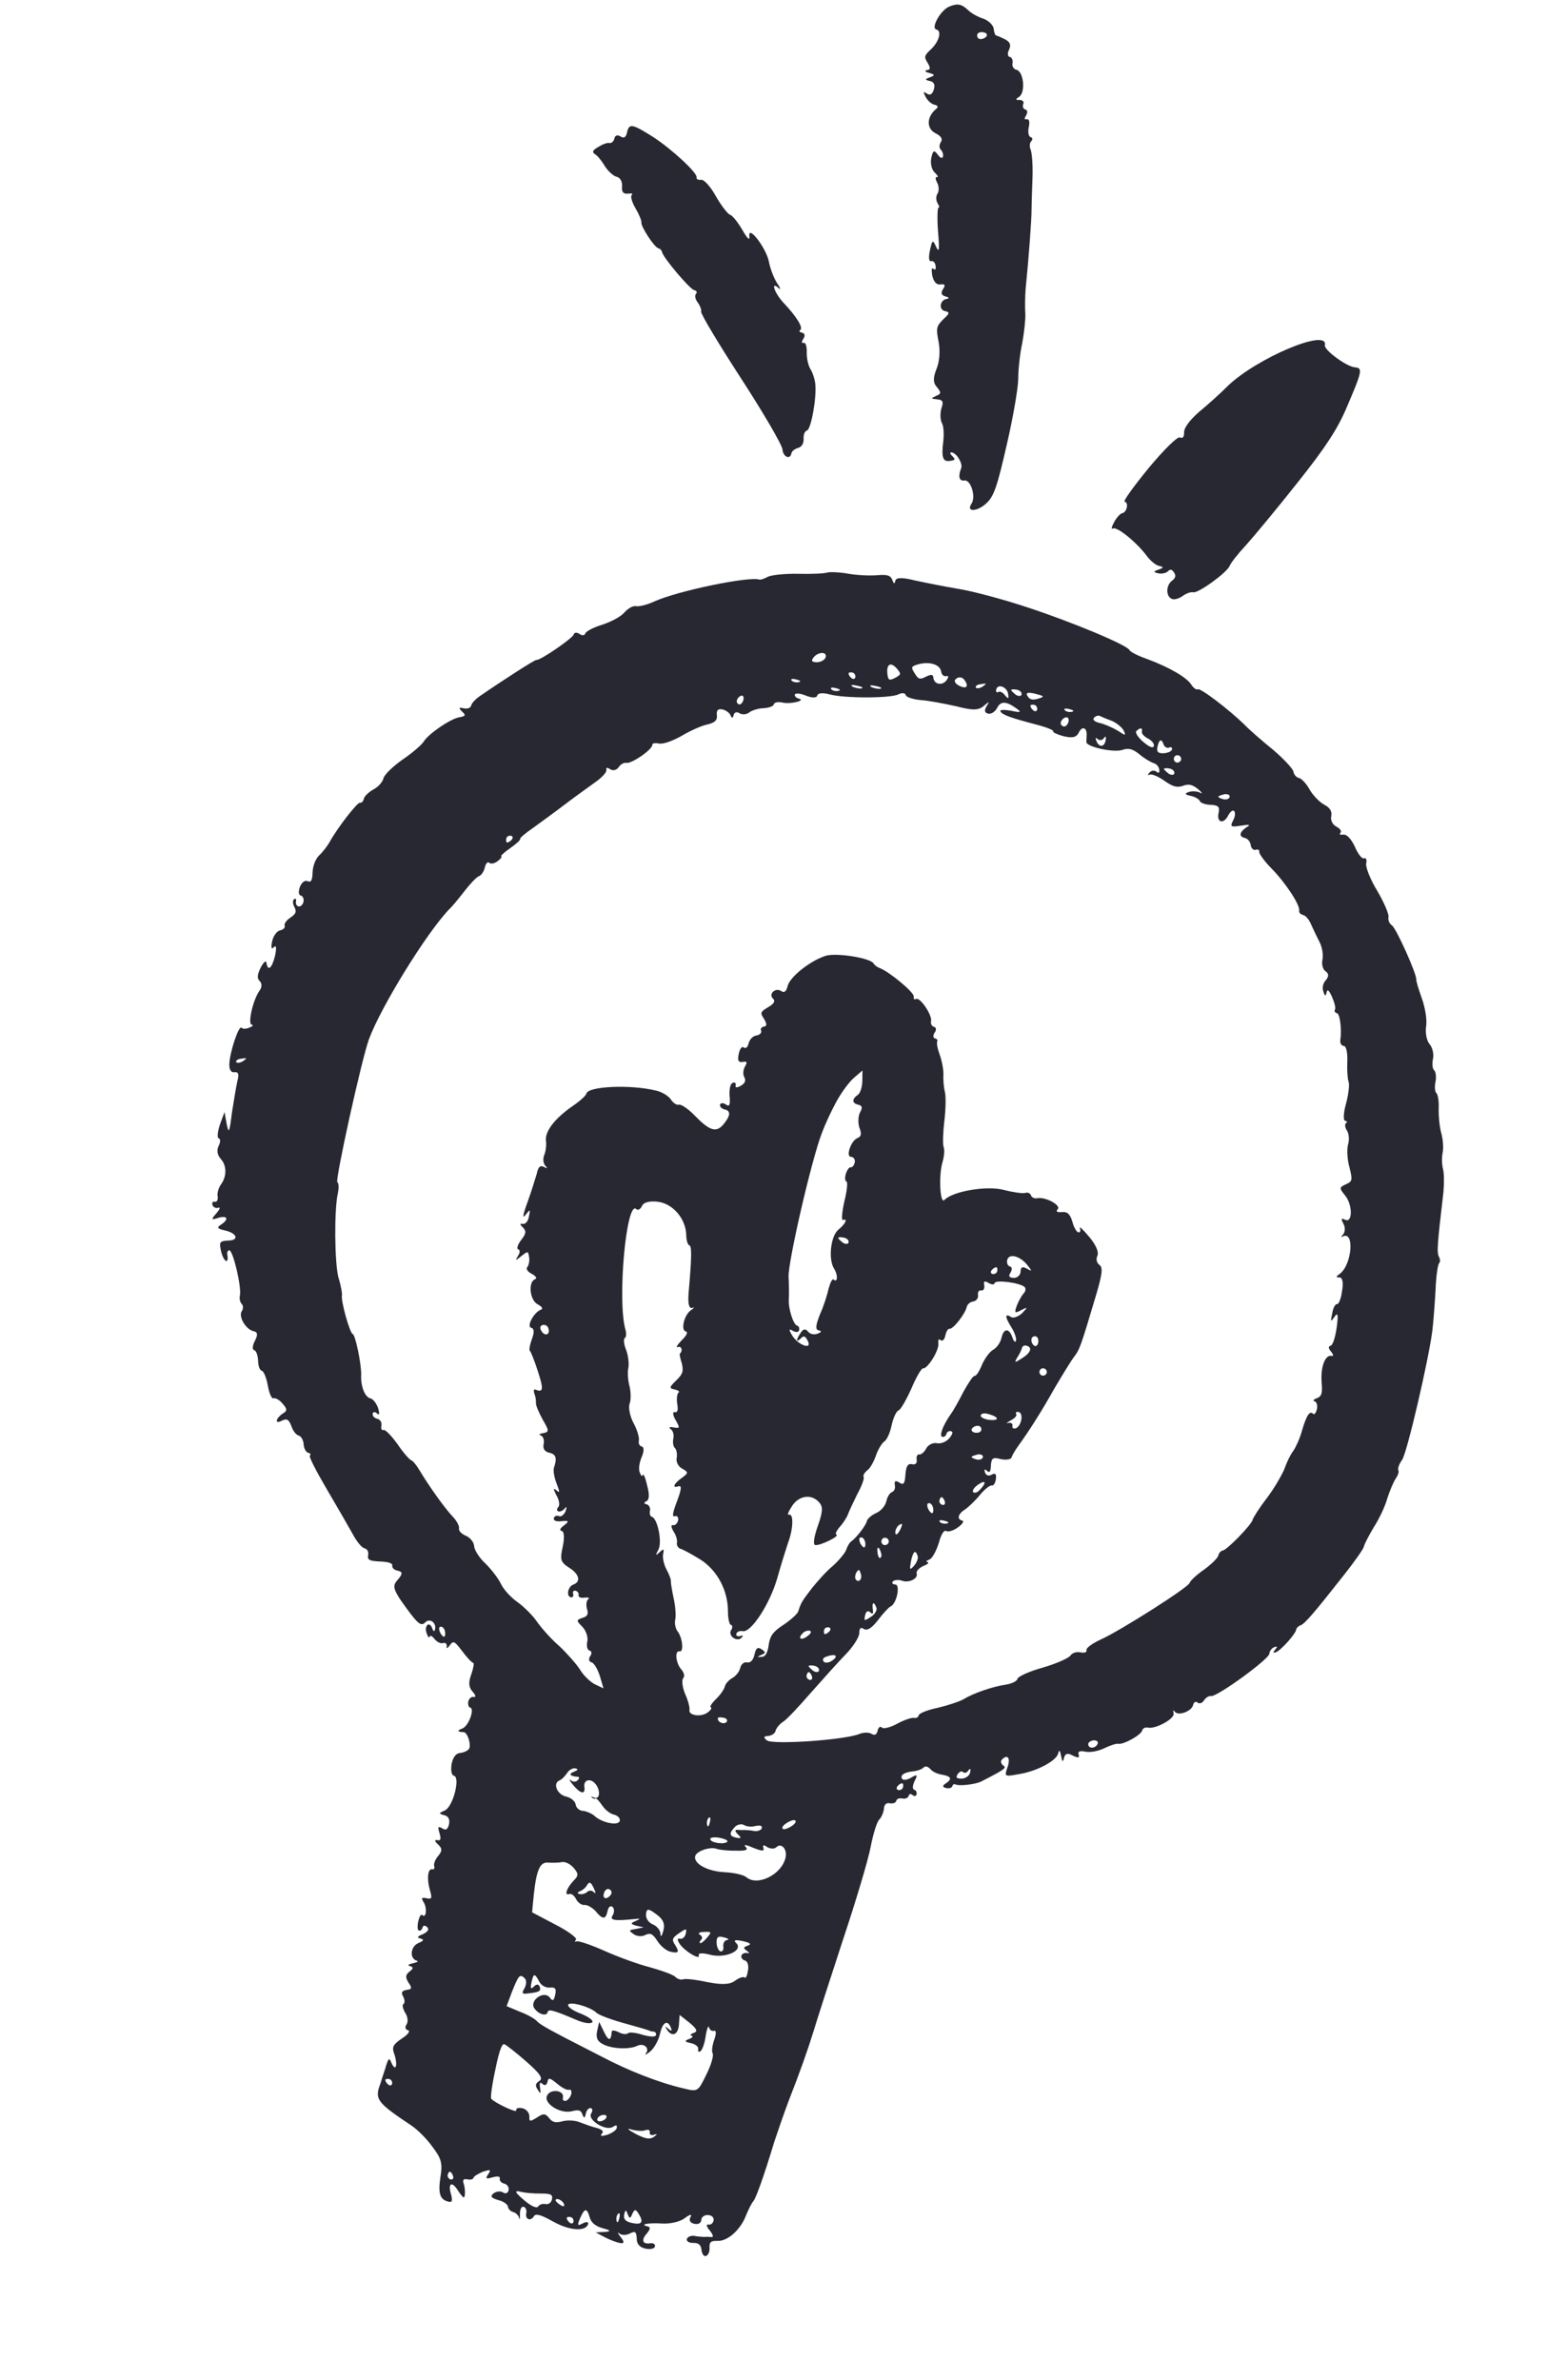 <svg width="85" height="129" viewBox="0 0 85 129" fill="none" xmlns="http://www.w3.org/2000/svg">
<path fill-rule="evenodd" clip-rule="evenodd" d="M52.504 0.57C52.673 0.73 53.038 0.933 53.308 1.012C53.592 1.116 53.828 1.351 53.867 1.544C53.883 1.753 53.951 1.911 53.99 1.92C54.048 1.932 54.274 2.023 54.477 2.129C54.753 2.271 54.82 2.429 54.702 2.69C54.6 2.873 54.62 3.062 54.738 3.087C54.855 3.113 54.923 3.271 54.888 3.428C54.854 3.584 54.941 3.747 55.098 3.781C55.489 3.866 55.609 4.999 55.247 5.248C55.033 5.385 55.044 5.428 55.272 5.417C55.437 5.412 55.532 5.535 55.468 5.644C55.418 5.777 55.471 5.911 55.588 5.937C55.705 5.963 55.714 6.108 55.617 6.271C55.524 6.414 55.527 6.497 55.657 6.464C55.787 6.431 55.831 6.605 55.771 6.878C55.711 7.152 55.757 7.408 55.874 7.434C55.972 7.455 55.99 7.561 55.91 7.646C55.806 7.746 55.802 7.95 55.87 8.109C55.938 8.267 55.996 8.935 55.972 9.606C55.948 10.277 55.922 11.049 55.92 11.336C55.926 11.87 55.765 14.006 55.607 15.569C55.559 16.071 55.563 16.706 55.581 16.997C55.599 17.288 55.523 18.009 55.414 18.599C55.285 19.186 55.195 20.067 55.198 20.519C55.197 20.99 54.928 22.59 54.579 24.091C54.067 26.334 53.884 26.888 53.496 27.254C53.001 27.74 52.337 27.778 52.667 27.298C52.914 26.922 52.629 25.978 52.267 26.042C51.991 26.084 51.929 25.805 52.106 25.372C52.197 25.146 51.889 24.587 51.615 24.527C51.479 24.497 51.481 24.579 51.616 24.712C51.801 24.895 51.792 24.935 51.517 24.977C51.111 25.052 51.022 24.807 51.136 23.91C51.178 23.53 51.156 23.074 51.049 22.907C50.966 22.725 50.96 22.376 51.036 22.126C51.156 21.763 51.114 21.672 50.793 21.643C50.452 21.609 50.457 21.59 50.73 21.465C51.022 21.345 51.035 21.286 50.794 20.987C50.578 20.756 50.575 20.489 50.76 20.017C50.933 19.604 50.975 19.04 50.882 18.528C50.734 17.799 50.76 17.682 51.128 17.312C51.487 16.981 51.5 16.922 51.227 16.862C50.875 16.785 50.947 16.268 51.309 16.204C51.478 16.18 51.452 16.113 51.257 16.07C51.027 15.999 50.989 15.888 51.119 15.671C51.268 15.458 51.222 15.386 50.99 15.417C50.778 15.453 50.627 15.297 50.539 14.95C50.486 14.631 50.501 14.47 50.601 14.574C50.706 14.659 50.742 14.585 50.718 14.415C50.698 14.227 50.578 14.118 50.468 14.156C50.357 14.193 50.33 13.941 50.407 13.589C50.54 12.983 50.564 12.968 50.756 13.4C50.911 13.72 50.935 13.521 50.847 12.518C50.797 11.811 50.82 11.242 50.878 11.255C50.937 11.268 50.919 11.161 50.828 11.018C50.736 10.876 50.729 10.628 50.818 10.504C50.91 10.361 50.907 10.094 50.805 9.907C50.702 9.721 50.693 9.576 50.791 9.597C50.889 9.618 50.832 9.504 50.662 9.343C50.508 9.207 50.424 8.841 50.484 8.567C50.574 8.156 50.626 8.106 50.833 8.377C50.975 8.572 51.088 8.617 51.118 8.48C51.143 8.363 51.095 8.209 50.995 8.105C50.91 8.025 50.91 7.841 51.003 7.697C51.119 7.538 51.013 7.372 50.717 7.225C50.219 6.972 50.23 6.36 50.713 5.934C50.884 5.807 50.862 5.72 50.647 5.673C50.491 5.639 50.286 5.451 50.184 5.264C50.025 4.963 50.048 4.948 50.246 5.073C50.425 5.194 50.548 5.098 50.623 4.849C50.699 4.599 50.631 4.44 50.416 4.393C50.123 4.329 50.131 4.29 50.419 4.189C50.688 4.084 50.697 4.045 50.369 3.953C50.154 3.906 50.108 3.834 50.238 3.801C50.447 3.786 50.448 3.684 50.285 3.402C50.086 3.092 50.103 3.014 50.439 2.698C50.898 2.287 51.074 1.67 50.761 1.601C50.449 1.533 50.96 0.6 51.42 0.373C51.895 0.17 52.114 0.197 52.504 0.57ZM52.974 1.881C52.953 1.979 53.009 2.094 53.107 2.115C53.224 2.141 53.383 2.073 53.463 1.988C53.547 1.884 53.486 1.789 53.33 1.754C53.154 1.716 53 1.764 52.974 1.881Z" fill="#282832"/>
<path fill-rule="evenodd" clip-rule="evenodd" d="M35.376 7.406C36.4 8.061 37.813 9.374 37.761 9.609C37.74 9.706 37.849 9.771 37.998 9.743C38.167 9.718 38.529 10.125 38.821 10.661C39.118 11.176 39.471 11.622 39.588 11.648C39.705 11.674 39.993 12.044 40.233 12.445C40.499 12.913 40.649 13.069 40.622 12.817C40.529 12.121 41.564 13.474 41.688 14.218C41.756 14.561 41.951 15.075 42.119 15.337C42.306 15.603 42.339 15.733 42.219 15.625C41.76 15.197 41.964 15.856 42.46 16.395C43.192 17.17 43.554 17.762 43.383 17.888C43.292 17.929 43.337 18.001 43.474 18.031C43.631 18.065 43.663 18.195 43.542 18.373C43.45 18.517 43.448 18.619 43.558 18.582C43.669 18.545 43.743 18.766 43.733 19.091C43.724 19.417 43.818 19.827 43.94 20.018C44.062 20.208 44.169 20.559 44.196 20.811C44.277 21.566 43.967 23.26 43.746 23.334C43.615 23.367 43.549 23.578 43.565 23.787C43.576 24.014 43.47 24.216 43.273 24.276C43.099 24.32 42.928 24.446 42.903 24.563C42.841 24.939 42.447 24.771 42.416 24.354C42.389 24.102 41.377 22.365 40.167 20.502C38.957 18.639 37.982 17.011 38.008 16.894C38.034 16.777 37.94 16.551 37.813 16.38C37.687 16.209 37.647 16.016 37.727 15.931C37.807 15.846 37.766 15.755 37.629 15.725C37.395 15.674 35.946 13.963 35.889 13.664C35.871 13.558 35.767 13.473 35.689 13.456C35.474 13.409 34.722 12.261 34.769 12.046C34.786 11.968 34.639 11.608 34.445 11.279C34.251 10.949 34.159 10.622 34.254 10.561C34.33 10.495 34.232 10.474 34.044 10.494C33.792 10.521 33.692 10.417 33.721 10.096C33.738 9.833 33.62 9.623 33.425 9.58C33.249 9.541 32.959 9.273 32.791 9.011C32.628 8.729 32.386 8.431 32.258 8.361C32.08 8.24 32.12 8.147 32.426 7.968C32.64 7.831 32.909 7.726 33.026 7.751C33.144 7.777 33.272 7.662 33.306 7.505C33.344 7.329 33.474 7.297 33.638 7.394C33.816 7.515 33.931 7.458 33.995 7.165C34.102 6.676 34.278 6.715 35.376 7.406Z" fill="#282832"/>
<path fill-rule="evenodd" clip-rule="evenodd" d="M71.82 18.713C71.764 18.967 72.999 19.873 73.442 19.909C73.885 19.944 73.851 20.101 73.01 22.067C72.501 23.267 71.855 24.252 70.328 26.171C69.223 27.567 67.971 29.075 67.538 29.554C67.11 30.013 66.712 30.52 66.658 30.672C66.518 31.03 64.959 32.163 64.685 32.103C64.548 32.073 64.303 32.163 64.132 32.289C63.961 32.416 63.716 32.506 63.579 32.476C63.208 32.394 63.18 31.773 63.507 31.497C63.726 31.34 63.756 31.203 63.649 31.036C63.527 30.846 63.425 30.844 63.316 30.963C63.213 31.064 62.976 31.114 62.8 31.076C62.507 31.012 62.516 30.972 62.804 30.872C63.092 30.771 63.101 30.732 62.827 30.672C62.651 30.633 62.338 30.38 62.135 30.09C61.595 29.378 60.536 28.51 60.321 28.648C60.226 28.709 60.26 28.552 60.398 28.296C60.536 28.039 60.748 27.82 60.831 27.817C61.087 27.771 61.203 27.243 60.968 27.192C60.87 27.17 61.458 26.357 62.269 25.367C63.104 24.362 63.836 23.641 63.964 23.71C64.112 23.784 64.196 23.679 64.189 23.432C64.182 23.184 64.5 22.762 65.006 22.32C65.48 21.933 66.171 21.306 66.539 20.936C68.102 19.414 72.029 17.755 71.82 18.713Z" fill="#282832"/>
<path fill-rule="evenodd" clip-rule="evenodd" d="M55.696 32.919C58.143 33.722 61.126 34.97 61.231 35.239C61.273 35.33 61.677 35.541 62.153 35.707C63.385 36.161 64.328 36.716 64.572 37.098C64.695 37.288 64.853 37.405 64.925 37.359C65.068 37.268 66.593 38.442 67.422 39.238C67.688 39.522 68.41 40.151 69.002 40.629C69.589 41.127 70.085 41.666 70.114 41.815C70.138 41.984 70.269 42.136 70.425 42.17C70.562 42.2 70.828 42.484 71.002 42.809C71.181 43.114 71.532 43.478 71.788 43.616C72.084 43.763 72.221 43.977 72.166 44.232C72.118 44.447 72.228 44.696 72.449 44.806C72.652 44.912 72.743 45.055 72.663 45.139C72.583 45.224 72.657 45.261 72.826 45.237C73.015 45.217 73.246 45.472 73.442 45.884C73.604 46.268 73.826 46.562 73.937 46.525C74.052 46.468 74.104 46.603 74.061 46.798C74.018 46.993 74.281 47.666 74.658 48.281C75.031 48.916 75.302 49.549 75.268 49.705C75.234 49.861 75.312 50.063 75.456 50.156C75.688 50.309 76.831 52.854 76.775 53.108C76.767 53.147 76.892 53.605 77.071 54.095C77.25 54.585 77.367 55.266 77.31 55.622C77.252 55.978 77.343 56.408 77.488 56.583C77.654 56.763 77.737 57.13 77.682 57.384C77.626 57.638 77.644 57.928 77.749 58.013C77.834 58.093 77.871 58.388 77.816 58.642C77.76 58.896 77.782 59.167 77.867 59.248C77.952 59.328 78.012 59.709 77.989 60.094C77.982 60.502 78.037 61.087 78.13 61.415C78.222 61.742 78.26 62.222 78.204 62.476C78.149 62.73 78.165 63.123 78.22 63.34C78.29 63.581 78.287 64.154 78.247 64.616C77.917 67.432 77.877 67.894 78.01 68.128C78.082 68.267 78.072 68.408 78.02 68.458C77.948 68.504 77.846 69.158 77.82 69.93C77.774 70.699 77.701 71.687 77.646 72.125C77.445 73.699 76.289 78.69 76.01 79.121C75.837 79.349 75.762 79.599 75.804 79.69C75.849 79.762 75.787 79.953 75.666 80.131C75.545 80.309 75.336 80.796 75.202 81.218C75.089 81.643 74.75 82.348 74.471 82.778C74.212 83.213 73.968 83.672 73.934 83.828C73.904 83.965 73.428 84.639 72.862 85.355C71.214 87.452 70.721 88.02 70.499 88.094C70.389 88.131 70.285 88.231 70.268 88.31C70.26 88.533 69.446 89.441 69.177 89.546C69 89.609 68.989 89.566 69.125 89.411C69.261 89.257 69.25 89.213 69.073 89.277C68.938 89.329 68.821 89.488 68.811 89.629C68.81 89.916 65.957 91.994 65.644 91.926C65.547 91.904 65.36 92.007 65.263 92.17C65.17 92.314 65.016 92.362 64.912 92.277C64.827 92.197 64.712 92.254 64.678 92.41C64.601 92.762 63.846 93.027 63.678 92.765C63.598 92.665 63.589 92.704 63.618 92.854C63.718 93.142 62.648 93.727 62.237 93.637C62.081 93.603 61.942 93.675 61.917 93.792C61.865 94.027 60.929 94.559 60.632 94.514C60.514 94.489 60.183 94.6 59.862 94.755C59.541 94.91 59.092 94.996 58.838 94.941C58.545 94.876 58.41 94.929 58.474 95.107C58.537 95.284 58.435 95.283 58.175 95.164C57.883 94.998 57.753 95.031 57.682 95.261C57.622 95.535 57.587 95.506 57.519 95.164C57.462 94.864 57.412 94.812 57.36 95.047C57.255 95.434 56.256 95.973 55.338 96.14C54.421 96.308 54.44 96.312 54.623 95.758C54.789 95.282 54.613 95.059 54.32 95.364C54.221 95.445 54.269 95.599 54.373 95.683C54.591 95.812 54.491 95.893 53.2 96.552C52.898 96.712 51.994 96.82 51.791 96.715C51.718 96.678 51.646 96.724 51.629 96.802C51.608 96.9 51.453 96.948 51.297 96.914C51.082 96.867 51.08 96.784 51.247 96.677C51.628 96.433 51.58 96.279 51.087 96.192C50.848 96.16 50.548 96.032 50.437 95.885C50.287 95.729 50.15 95.699 50.042 95.819C49.938 95.919 49.654 96 49.383 96.023C49.131 96.05 48.901 96.163 48.88 96.261C48.824 96.515 49.106 96.536 49.464 96.307C49.721 96.159 49.752 96.206 49.577 96.537C49.463 96.778 49.459 96.982 49.557 97.003C49.654 97.025 49.711 97.14 49.685 97.257C49.664 97.355 49.558 97.372 49.473 97.292C49.368 97.208 49.282 97.23 49.26 97.328C49.235 97.445 49.076 97.513 48.92 97.478C48.764 97.444 48.61 97.492 48.584 97.609C48.563 97.707 48.404 97.775 48.228 97.736C48.053 97.698 47.925 97.813 47.921 98.017C47.898 98.217 47.799 98.482 47.667 98.617C47.539 98.733 47.33 99.404 47.196 100.112C47.061 100.82 46.371 103.127 45.661 105.245C44.974 107.348 44.275 109.509 44.116 110.048C43.77 111.16 43.389 112.244 42.738 113.905C42.491 114.567 42.155 115.538 41.972 116.092C41.379 118.052 40.974 119.151 40.837 119.306C40.757 119.391 40.578 119.741 40.447 120.06C40.15 120.855 39.435 121.498 38.871 121.456C38.545 121.446 38.446 121.526 38.464 121.817C38.48 122.026 38.393 122.232 38.283 122.269C38.168 122.326 38.057 122.179 38.026 121.947C38.003 121.675 37.864 121.563 37.597 121.566C37.369 121.577 37.206 121.48 37.232 121.363C37.258 121.246 37.44 121.163 37.62 121.182C37.815 121.224 38.058 121.237 38.18 121.243C38.286 121.225 38.466 121.244 38.588 121.25C38.69 121.252 38.642 121.098 38.481 120.899C38.3 120.696 38.271 120.546 38.389 120.572C38.525 120.602 38.649 120.506 38.683 120.349C38.717 120.193 38.582 120.061 38.378 120.057C38.198 120.038 38.027 120.165 38.017 120.306C38.017 120.49 37.855 120.577 37.64 120.53C37.405 120.479 37.333 120.34 37.434 120.158C37.532 119.995 37.406 120.008 37.111 120.23C36.864 120.422 36.305 120.545 35.882 120.514C35.113 120.468 34.64 120.569 35.109 120.672C35.266 120.707 35.264 120.809 35.067 121.052C34.742 121.411 34.832 121.656 35.257 121.586C35.427 121.561 35.531 121.646 35.505 121.763C35.48 121.88 35.243 121.931 34.989 121.875C34.676 121.806 34.511 121.627 34.517 121.321C34.496 120.947 34.422 120.911 34.145 121.055C33.958 121.157 33.691 121.16 33.572 121.052C33.452 120.944 33.489 121.055 33.65 121.254C33.865 121.519 33.842 121.624 33.582 121.567C33.386 121.524 33.008 121.379 32.752 121.241L32.293 120.997L32.812 120.968C33.131 120.942 33.097 120.88 32.709 120.781C32.283 120.667 32.04 120.471 31.963 120.167C31.812 119.642 31.681 119.675 31.427 120.275C31.291 120.614 31.302 120.657 31.58 120.513C31.766 120.411 31.907 120.421 31.886 120.519C31.787 120.968 30.897 120.917 29.984 120.409C29.328 120.04 29.039 119.956 28.942 120.119C28.775 120.411 28.451 120.299 28.529 119.947C28.563 119.79 28.495 119.632 28.378 119.606C28.261 119.581 28.179 119.768 28.186 120.015C28.189 120.282 28.172 120.36 28.143 120.211C28.11 120.08 27.96 119.925 27.823 119.895C27.686 119.865 27.551 119.733 27.538 119.607C27.525 119.481 27.296 119.308 27.003 119.244C26.621 119.119 26.555 119.043 26.755 118.882C26.902 118.771 27.134 118.74 27.277 118.833C27.401 118.921 27.536 118.869 27.57 118.712C27.604 118.556 27.498 118.389 27.341 118.355C27.185 118.321 27.069 118.193 27.091 118.095C27.121 117.958 27.004 117.933 26.7 118.01C26.349 118.117 26.294 118.084 26.471 117.837C26.629 117.584 26.59 117.576 26.172 117.709C25.922 117.819 25.688 117.952 25.671 118.03C25.65 118.128 25.5 118.156 25.324 118.118C25.129 118.075 25.068 118.164 25.132 118.342C25.232 118.63 25.227 119.121 25.13 119.099C25.09 119.091 24.945 118.915 24.807 118.701C24.487 118.2 24.272 118.338 24.45 118.93C24.538 119.277 24.516 119.375 24.321 119.332C23.852 119.229 23.74 118.897 23.874 118.005C23.998 117.253 23.932 116.993 23.422 116.328C23.108 115.891 22.584 115.387 22.297 115.201C20.42 113.949 20.294 113.778 20.623 112.929C20.64 112.851 20.761 112.488 20.881 112.125C21.053 111.528 21.101 111.497 21.232 111.833C21.47 112.336 21.569 111.886 21.367 111.31C21.241 110.954 21.29 110.822 21.795 110.481C22.128 110.268 22.254 110.07 22.117 110.04C21.98 110.01 21.928 109.876 22.044 109.717C22.137 109.573 22.099 109.278 21.958 109.083C21.84 108.873 21.785 108.656 21.876 108.615C21.948 108.569 21.947 108.384 21.86 108.222C21.727 107.988 21.787 107.899 22.043 107.852C22.338 107.815 22.351 107.756 22.133 107.442C21.97 107.16 21.976 107.039 22.199 106.862C22.422 106.686 22.415 106.623 22.224 106.56C22.068 106.526 22.143 106.461 22.38 106.41C22.616 106.36 22.712 106.299 22.594 106.273C22.192 106.144 22.247 105.521 22.659 105.324C22.975 105.189 23.008 105.134 22.797 105.068C22.582 105.021 22.619 104.947 22.931 104.831C23.208 104.687 23.273 104.578 23.158 104.45C23.038 104.342 22.932 104.36 22.91 104.458C22.885 104.575 22.805 104.66 22.707 104.638C22.629 104.621 22.617 104.393 22.673 104.139C22.729 103.885 22.826 103.722 22.891 103.798C23.115 103.99 23.161 103.406 22.963 103.097C22.826 102.882 22.858 102.828 23.112 102.883C23.405 102.948 23.438 102.893 23.308 102.455C23.131 101.863 23.181 101.26 23.435 101.315C23.533 101.337 23.57 101.263 23.537 101.133C23.499 101.022 23.594 100.777 23.759 100.587C23.983 100.309 23.97 100.183 23.75 99.971C23.561 99.807 23.543 99.7 23.7 99.735C23.895 99.777 23.917 99.68 23.825 99.352C23.717 99.001 23.745 98.966 23.982 99.1C24.161 99.221 24.275 99.164 24.34 98.871C24.395 98.617 24.312 98.435 24.078 98.383C23.769 98.295 23.774 98.276 24.114 98.125C24.569 97.918 24.96 96.323 24.608 96.246C24.471 96.216 24.429 95.941 24.482 95.604C24.568 95.213 24.713 95.02 25.003 95.001C25.216 94.966 25.426 94.848 25.452 94.731C25.516 94.438 25.326 93.904 25.146 93.885C24.781 93.867 24.755 93.8 25.067 93.684C25.403 93.553 25.754 92.605 25.48 92.545C25.402 92.528 25.354 92.374 25.388 92.218C25.423 92.061 25.55 91.946 25.687 91.976C25.804 92.002 25.791 91.876 25.626 91.696C25.395 91.441 25.392 91.174 25.545 90.757C25.661 90.413 25.721 90.14 25.643 90.123C25.564 90.106 25.299 89.822 25.046 89.48C24.632 88.938 24.578 88.906 24.372 89.189C24.256 89.347 24.189 89.374 24.219 89.237C24.229 89.096 24.144 89.016 24.034 89.053C23.899 89.105 23.697 89 23.566 88.848C23.44 88.677 23.312 88.608 23.29 88.706C23.269 88.803 23.203 88.728 23.14 88.55C23.057 88.368 23.08 88.168 23.16 88.083C23.241 87.998 23.349 88.063 23.417 88.221C23.491 88.442 23.55 88.455 23.584 88.299C23.661 87.947 23.29 87.681 23.049 87.936C22.813 88.171 22.639 88.03 21.733 86.746C21.347 86.17 21.292 85.953 21.489 85.709C21.846 85.296 21.867 85.198 21.515 85.121C21.359 85.087 21.244 84.959 21.265 84.861C21.295 84.724 21.045 84.649 20.598 84.633C20.029 84.611 19.901 84.542 19.957 84.288C19.995 84.112 19.908 83.949 19.752 83.915C19.595 83.881 19.308 83.51 19.092 83.094C18.871 82.698 18.232 81.595 17.68 80.654C17.128 79.714 16.727 78.93 16.798 78.884C16.87 78.838 16.824 78.766 16.707 78.741C16.59 78.715 16.472 78.505 16.46 78.277C16.449 78.049 16.311 77.835 16.194 77.809C16.057 77.779 15.881 77.556 15.795 77.291C15.649 76.931 15.56 76.871 15.287 76.996C14.89 77.216 14.92 76.894 15.329 76.615C15.587 76.467 15.569 76.361 15.323 76.082C15.162 75.882 14.925 75.749 14.834 75.79C14.723 75.827 14.588 75.511 14.517 75.086C14.442 74.68 14.296 74.32 14.198 74.299C14.081 74.273 13.991 74.028 13.992 73.741C13.974 73.451 13.884 73.206 13.787 73.184C13.669 73.159 13.678 72.935 13.816 72.678C13.995 72.329 13.962 72.198 13.747 72.151C13.317 72.057 12.918 71.355 13.104 71.068C13.192 70.944 13.192 70.759 13.107 70.679C13.007 70.576 12.967 70.382 13.005 70.207C13.1 69.776 12.649 67.814 12.434 67.766C12.356 67.749 12.287 67.877 12.331 68.051C12.4 68.578 12.102 68.349 11.978 67.789C11.877 67.317 11.91 67.262 12.365 67.239C12.982 67.231 12.863 66.836 12.179 66.686C11.788 66.601 11.742 66.529 11.957 66.392C12.41 66.102 12.359 65.865 11.858 66.001C11.44 66.135 11.425 66.111 11.725 65.767C11.918 65.543 11.967 65.411 11.833 65.463C11.703 65.496 11.57 65.447 11.518 65.312C11.48 65.202 11.521 65.108 11.639 65.134C11.756 65.159 11.825 65.031 11.801 64.862C11.757 64.689 11.841 64.4 11.962 64.221C12.307 63.764 12.295 63.168 11.964 62.808C11.783 62.605 11.737 62.349 11.851 62.108C11.957 61.906 11.957 61.721 11.859 61.7C11.761 61.678 11.795 61.337 11.92 60.955L12.172 60.273L12.282 60.891C12.401 61.47 12.433 61.416 12.571 60.319C12.673 59.666 12.801 58.895 12.866 58.602C12.971 58.215 12.918 58.081 12.706 58.116C12.537 58.14 12.425 57.993 12.431 57.687C12.447 57.055 12.937 55.565 13.092 55.701C13.157 55.777 13.341 55.777 13.524 55.694C13.701 55.63 13.758 55.56 13.64 55.535C13.425 55.488 13.704 54.217 14.063 53.702C14.207 53.508 14.211 53.304 14.076 53.172C13.922 53.036 13.954 52.797 14.133 52.447C14.28 52.151 14.427 52.04 14.44 52.166C14.513 52.674 14.736 52.497 14.906 51.818C15 51.388 14.98 51.199 14.848 51.334C14.712 51.488 14.679 51.358 14.756 51.006C14.82 50.713 15.021 50.45 15.19 50.425C15.364 50.382 15.468 50.281 15.431 50.171C15.393 50.06 15.538 49.867 15.753 49.729C16.043 49.527 16.088 49.414 15.959 49.16C15.857 48.974 15.856 48.789 15.952 48.728C16.023 48.682 16.073 48.734 16.047 48.852C16.017 48.988 16.074 49.103 16.192 49.129C16.289 49.15 16.417 49.035 16.451 48.879C16.486 48.722 16.418 48.564 16.301 48.538C16.183 48.513 16.168 48.304 16.262 48.059C16.353 47.833 16.528 47.687 16.676 47.76C16.863 47.842 16.932 47.714 16.944 47.286C16.958 46.941 17.102 46.563 17.286 46.378C17.466 46.213 17.747 45.865 17.885 45.608C18.323 44.823 19.377 43.477 19.514 43.507C19.611 43.528 19.695 43.424 19.726 43.287C19.756 43.15 19.987 42.934 20.245 42.786C20.499 42.657 20.743 42.383 20.786 42.188C20.829 41.992 21.296 41.542 21.805 41.182C22.334 40.827 22.84 40.385 22.961 40.206C23.221 39.772 24.425 38.95 24.913 38.873C25.232 38.819 25.264 38.765 25.06 38.577C24.84 38.365 24.868 38.33 25.142 38.39C25.337 38.433 25.515 38.369 25.545 38.233C25.571 38.115 25.759 37.911 25.954 37.769C27.353 36.806 28.997 35.753 29.076 35.77C29.271 35.813 31.056 34.586 31.099 34.39C31.125 34.273 31.27 34.264 31.413 34.357C31.553 34.469 31.702 34.44 31.724 34.343C31.75 34.225 32.166 34.009 32.627 33.865C33.089 33.72 33.644 33.432 33.837 33.208C34.029 32.984 34.311 32.82 34.467 32.855C34.624 32.889 35.077 32.783 35.465 32.602C36.739 32.021 40.644 31.218 41.174 31.416C41.233 31.429 41.43 31.369 41.616 31.267C41.803 31.164 42.558 31.084 43.291 31.101C44.025 31.119 44.709 31.084 44.843 31.032C44.954 30.995 45.464 31.004 45.957 31.091C46.45 31.179 47.16 31.212 47.557 31.176C48.099 31.131 48.271 31.189 48.365 31.415C48.454 31.66 48.493 31.668 48.536 31.473C48.575 31.297 48.905 31.287 49.604 31.461C50.171 31.585 51.25 31.801 52.021 31.929C52.773 32.053 54.436 32.499 55.696 32.919ZM49.776 36.005C49.381 36.123 49.372 36.163 49.586 36.496C49.78 36.826 49.878 36.847 50.203 36.672C50.5 36.533 50.578 36.55 50.598 36.739C50.638 37.116 51.116 37.18 51.334 36.839C51.427 36.695 51.425 36.612 51.295 36.645C51.164 36.678 51.045 36.57 51.02 36.401C50.961 36.019 50.407 35.836 49.776 36.005ZM55.706 37.735C55.828 37.926 55.984 37.96 56.292 37.864C56.644 37.756 56.609 37.728 56.105 37.597C55.694 37.507 55.584 37.545 55.706 37.735ZM54.817 37.397C54.809 37.436 54.928 37.544 55.068 37.657C55.211 37.75 55.356 37.741 55.378 37.643C55.404 37.526 55.284 37.417 55.128 37.383C54.971 37.349 54.826 37.358 54.817 37.397ZM54.001 37.382C53.975 37.499 54.026 37.551 54.117 37.51C54.192 37.444 54.36 37.522 54.486 37.693C54.667 37.897 54.691 37.882 54.649 37.606C54.589 37.224 54.078 37.03 54.001 37.382ZM52.9 37.264C52.946 37.335 53.115 37.311 53.282 37.204C53.501 37.047 53.486 37.023 53.186 37.081C52.978 37.096 52.855 37.192 52.9 37.264ZM51.786 36.835C51.706 36.92 51.797 37.063 51.999 37.169C52.369 37.352 52.52 37.221 52.322 36.912C52.189 36.678 51.95 36.646 51.786 36.835ZM48.113 36.583C48.15 36.878 48.229 36.895 48.53 36.736C48.855 36.561 48.863 36.522 48.602 36.219C48.256 35.836 48.029 36.032 48.113 36.583ZM44.071 35.677C43.954 35.835 44.043 35.896 44.31 35.893C44.519 35.877 44.729 35.759 44.763 35.603C44.832 35.29 44.289 35.335 44.071 35.677ZM59.299 38.912C59.215 39.017 59.354 39.129 59.628 39.189C59.882 39.245 60.33 39.445 60.601 39.607C61.012 39.882 61.051 39.89 60.912 39.593C60.809 39.407 60.496 39.154 60.231 39.055C59.946 38.952 59.666 38.829 59.592 38.792C59.514 38.775 59.383 38.808 59.299 38.912ZM57.714 38.483C57.759 38.554 57.931 38.612 58.081 38.584C58.25 38.559 58.204 38.488 57.989 38.441C57.778 38.374 57.648 38.407 57.714 38.483ZM61.602 39.622C61.522 39.707 61.69 39.969 61.983 40.218C62.312 40.494 62.518 40.581 62.553 40.424C62.578 40.307 62.432 40.132 62.23 40.026C62.028 39.92 61.878 39.764 61.899 39.666C61.951 39.432 61.81 39.421 61.602 39.622ZM55.861 38.24C55.849 38.299 55.905 38.414 56.01 38.498C56.095 38.578 56.201 38.561 56.222 38.463C56.248 38.346 56.172 38.227 56.074 38.205C55.957 38.179 55.87 38.201 55.861 38.24ZM57.505 39.154C57.483 39.252 57.545 39.347 57.662 39.373C57.76 39.394 57.887 39.279 57.926 39.103C57.96 38.946 57.88 38.847 57.769 38.884C57.639 38.917 57.531 39.037 57.505 39.154ZM54.05 38.376C53.944 38.578 53.729 38.715 53.573 38.681C53.377 38.638 53.345 38.508 53.474 38.291C53.66 38.004 53.641 37.999 53.313 38.276C53.038 38.503 52.709 38.512 51.838 38.28C51.193 38.139 50.348 37.974 49.944 37.947C49.521 37.916 49.138 37.791 49.101 37.681C49.068 37.55 48.908 37.536 48.702 37.634C48.286 37.85 45.785 37.855 44.973 37.636C44.625 37.539 44.335 37.558 44.305 37.694C44.275 37.831 44.027 37.839 43.688 37.703C43.369 37.571 43.106 37.555 43.085 37.652C43.068 37.73 43.168 37.834 43.285 37.86C43.735 37.959 42.887 38.182 42.417 38.08C42.183 38.028 41.97 38.064 41.945 38.181C41.923 38.279 41.678 38.368 41.387 38.386C41.12 38.389 40.769 38.497 40.622 38.608C40.47 38.739 40.223 38.746 40.079 38.653C39.936 38.56 39.801 38.612 39.772 38.749C39.729 38.945 39.67 38.932 39.602 38.774C39.55 38.639 39.356 38.494 39.161 38.452C38.926 38.4 38.822 38.5 38.864 38.776C38.887 39.047 38.735 39.178 38.325 39.272C38.026 39.33 37.389 39.62 36.94 39.89C36.472 40.157 35.939 40.347 35.724 40.3C35.528 40.257 35.359 40.281 35.361 40.364C35.388 40.615 34.231 41.407 33.958 41.347C33.841 41.321 33.635 41.419 33.538 41.582C33.421 41.741 33.223 41.8 33.065 41.684C32.921 41.591 32.839 41.593 32.872 41.723C32.909 41.834 32.636 42.143 32.275 42.391C31.909 42.659 31.157 43.191 30.616 43.605C30.074 44.019 29.294 44.585 28.881 44.884C28.471 45.163 28.168 45.424 28.199 45.472C28.229 45.52 27.974 45.75 27.66 45.968C27.322 46.202 27.114 46.402 27.173 46.415C27.231 46.428 27.143 46.551 26.971 46.678C26.8 46.804 26.607 46.844 26.523 46.764C26.438 46.684 26.329 46.803 26.282 47.019C26.235 47.233 26.086 47.447 25.975 47.484C25.845 47.517 25.497 47.891 25.183 48.294C24.87 48.696 24.504 49.148 24.353 49.279C23.104 50.583 20.652 54.573 20.004 56.315C19.591 57.454 18.168 63.943 18.284 64.071C18.373 64.131 18.371 64.418 18.311 64.691C18.11 65.61 18.136 68.484 18.353 69.269C18.486 69.687 18.557 70.112 18.536 70.21C18.471 70.503 18.965 72.271 19.121 72.305C19.258 72.335 19.59 73.903 19.579 74.515C19.544 75.143 19.785 75.728 20.078 75.792C20.234 75.826 20.406 76.069 20.496 76.314C20.588 76.642 20.571 76.72 20.432 76.607C20.331 76.503 20.225 76.521 20.204 76.619C20.178 76.736 20.293 76.864 20.45 76.898C20.606 76.932 20.713 77.099 20.674 77.275C20.64 77.431 20.697 77.546 20.788 77.505C20.879 77.463 21.23 77.827 21.559 78.288C21.868 78.745 22.214 79.129 22.293 79.146C22.371 79.163 22.582 79.414 22.745 79.696C23.286 80.593 24.086 81.71 24.517 82.174C24.752 82.409 24.912 82.711 24.882 82.847C24.856 82.965 25.021 83.144 25.247 83.235C25.473 83.325 25.685 83.577 25.7 83.785C25.712 84.013 25.987 84.442 26.311 84.738C26.631 85.054 27.014 85.548 27.154 85.845C27.294 86.142 27.69 86.577 28.027 86.815C28.364 87.052 28.854 87.528 29.087 87.866C29.336 88.228 29.878 88.839 30.326 89.224C30.75 89.624 31.258 90.206 31.441 90.492C31.62 90.798 31.975 91.142 32.231 91.28L32.714 91.509L32.514 90.83C32.392 90.455 32.197 90.126 32.061 90.096C31.924 90.066 31.895 89.916 31.988 89.772C32.1 89.633 32.072 89.483 31.955 89.458C31.837 89.432 31.782 89.215 31.838 88.961C31.89 88.726 31.763 88.371 31.562 88.163C31.242 87.847 31.231 87.804 31.563 87.692C31.847 87.611 31.916 87.483 31.816 87.194C31.761 86.977 31.793 86.739 31.888 86.678C31.988 86.597 31.89 86.576 31.681 86.591C31.488 86.631 31.341 86.558 31.362 86.46C31.388 86.343 31.307 86.243 31.19 86.217C31.092 86.196 31.036 86.266 31.069 86.396C31.106 86.506 31.046 86.595 30.948 86.574C30.674 86.514 30.79 85.986 31.078 85.885C31.501 85.732 31.407 85.322 30.867 84.979C30.382 84.668 30.349 84.538 30.504 83.834C30.607 83.365 30.582 83.011 30.464 82.985C30.308 82.951 30.353 82.838 30.572 82.681C30.871 82.439 30.856 82.416 30.439 82.447C30.163 82.489 29.996 82.412 30.022 82.294C30.047 82.177 30.162 82.12 30.295 82.17C30.404 82.235 30.575 82.108 30.661 81.902C30.728 81.691 30.721 81.628 30.637 81.733C30.548 81.857 30.385 81.944 30.288 81.922C30.17 81.897 30.172 81.795 30.257 81.69C30.356 81.61 30.323 81.295 30.155 81.033C30 80.712 29.978 80.625 30.152 80.766C30.357 80.954 30.354 80.872 30.17 80.401C30.039 80.065 29.98 79.683 30.029 79.551C30.203 79.036 30.148 78.819 29.777 78.738C29.523 78.682 29.416 78.515 29.472 78.261C29.519 78.046 29.44 77.844 29.308 77.795C29.19 77.769 29.247 77.7 29.435 77.68C29.778 77.611 29.771 77.548 29.429 76.961C29.224 76.588 29.047 76.181 29.053 76.059C29.064 75.918 29.032 75.686 28.965 75.528C28.917 75.374 28.938 75.276 29.031 75.317C29.444 75.49 29.483 75.314 29.163 74.342C28.981 73.77 28.782 73.275 28.732 73.224C28.659 73.187 28.723 72.894 28.83 72.59C28.97 72.231 28.959 72.003 28.802 71.969C28.529 71.909 28.92 71.155 29.303 70.993C29.457 70.945 29.401 70.83 29.144 70.692C28.72 70.476 28.613 69.469 29.012 69.331C29.123 69.294 29.05 69.155 28.829 69.045C28.607 68.935 28.5 68.768 28.58 68.683C28.665 68.579 28.716 68.344 28.681 68.132C28.632 67.793 28.608 67.809 28.262 68.081C27.939 68.338 27.915 68.353 28.082 68.062C28.198 67.903 28.194 67.738 28.096 67.717C27.998 67.695 28.045 67.48 28.246 67.217C28.532 66.85 28.538 66.728 28.338 66.52C28.168 66.36 28.181 66.302 28.337 66.336C28.474 66.366 28.634 66.196 28.67 65.938C28.76 65.527 28.741 65.523 28.483 65.856C28.31 66.084 28.342 65.845 28.594 65.163C28.801 64.594 29.018 63.883 29.098 63.614C29.179 63.243 29.283 63.142 29.485 63.248C29.687 63.354 29.691 63.334 29.561 63.183C29.445 63.055 29.419 62.804 29.505 62.597C29.591 62.391 29.629 62.03 29.594 61.818C29.54 61.314 30.083 60.614 31.025 59.96C31.434 59.681 31.766 59.385 31.791 59.268C31.877 58.877 34.175 58.766 35.574 59.113C35.887 59.182 36.248 59.404 36.37 59.595C36.492 59.786 36.69 59.911 36.8 59.874C36.931 59.841 37.322 60.111 37.672 60.475C38.458 61.282 38.821 61.403 39.206 60.954C39.596 60.486 39.636 60.209 39.284 60.132C39.128 60.097 39.008 59.989 39.034 59.872C39.055 59.774 39.2 59.765 39.344 59.858C39.538 60.003 39.598 59.913 39.549 59.391C39.528 59.017 39.593 58.724 39.723 58.691C39.838 58.635 39.903 58.71 39.877 58.828C39.847 58.964 39.949 58.966 40.159 58.848C40.393 58.715 40.447 58.563 40.345 58.377C40.257 58.214 40.294 57.956 40.391 57.793C40.52 57.575 40.494 57.508 40.258 57.559C40.026 57.59 39.969 57.475 40.05 57.104C40.11 56.83 40.223 56.691 40.327 56.775C40.412 56.855 40.535 56.759 40.578 56.564C40.625 56.349 40.814 56.144 41.002 56.124C41.172 56.1 41.299 55.984 41.262 55.874C41.205 55.759 41.29 55.655 41.416 55.641C41.585 55.617 41.571 55.491 41.423 55.233C41.19 54.895 41.222 54.841 41.647 54.586C41.952 54.407 42.045 54.263 41.91 54.131C41.636 53.887 42.028 53.502 42.35 53.716C42.508 53.832 42.632 53.736 42.696 53.443C42.831 52.92 43.99 52.027 44.799 51.794C45.406 51.641 47.148 51.92 47.35 52.21C47.392 52.301 47.551 52.418 47.683 52.467C48.213 52.666 49.582 53.805 49.535 54.02C49.509 54.138 49.559 54.19 49.65 54.148C49.865 54.011 50.545 55.02 50.472 55.352C50.442 55.489 50.514 55.628 50.631 55.654C50.748 55.679 50.777 55.829 50.665 55.968C50.572 56.112 50.581 56.257 50.678 56.279C50.796 56.304 50.842 56.376 50.805 56.45C50.764 56.543 50.821 56.843 50.937 57.155C51.053 57.467 51.15 57.959 51.144 58.265C51.123 58.548 51.17 58.988 51.225 59.205C51.28 59.422 51.271 60.116 51.193 60.755C51.119 61.374 51.099 62.025 51.151 62.159C51.219 62.317 51.181 62.678 51.093 62.986C50.876 63.697 50.956 65.292 51.197 65.037C51.649 64.562 53.499 64.251 54.409 64.492C54.894 64.618 55.41 64.691 55.56 64.662C55.694 64.609 55.827 64.659 55.884 64.774C55.917 64.904 56.084 64.982 56.258 64.938C56.722 64.876 57.541 65.342 57.334 65.542C57.225 65.662 57.295 65.718 57.566 65.696C57.861 65.658 58.012 65.814 58.13 66.209C58.207 66.512 58.355 66.77 58.453 66.791C58.551 66.813 58.592 66.719 58.543 66.566C58.491 66.431 58.711 66.643 59.053 67.046C59.425 67.496 59.587 67.88 59.481 68.082C59.403 68.249 59.458 68.466 59.602 68.559C59.795 68.704 59.762 69.045 59.381 70.314C58.607 72.909 58.536 73.14 58.223 73.542C58.05 73.77 57.6 74.512 57.179 75.219C56.473 76.477 55.814 77.521 55.198 78.369C55.021 78.617 54.859 78.889 54.833 79.006C54.792 79.1 54.536 79.146 54.243 79.082C53.817 78.968 53.742 79.033 53.715 79.437C53.705 79.763 53.644 79.852 53.509 79.72C53.37 79.607 53.346 79.623 53.39 79.796C53.453 79.974 53.586 80.023 53.772 79.921C53.959 79.818 54.024 79.894 53.984 80.172C53.96 80.372 53.863 80.535 53.765 80.513C53.668 80.492 53.373 80.714 53.12 81.027C52.867 81.341 52.508 81.672 52.337 81.798C51.936 82.038 51.848 82.346 52.16 82.415C52.278 82.441 52.181 82.604 51.938 82.776C51.691 82.968 51.387 83.044 51.298 82.984C51.174 82.895 51.008 83.187 50.89 83.632C50.757 84.053 50.545 84.458 50.387 84.525C50.233 84.574 50.176 84.643 50.274 84.665C50.392 84.69 50.288 84.79 50.043 84.88C49.813 84.994 49.653 85.163 49.69 85.274C49.791 85.562 49.264 85.816 48.886 85.671C48.714 85.613 48.486 85.625 48.406 85.71C48.326 85.794 48.372 85.866 48.533 85.881C48.819 85.882 48.608 86.942 48.271 87.073C48.18 87.115 47.86 87.454 47.599 87.806C47.257 88.244 47.019 88.396 46.836 88.295C46.658 88.174 46.582 88.239 46.581 88.526C46.572 88.749 46.233 89.269 45.837 89.674C45.441 90.079 44.6 91.021 43.946 91.758C43.289 92.516 42.62 93.23 42.434 93.332C42.243 93.454 42.07 93.683 42.04 93.819C42.01 93.956 41.819 94.078 41.611 94.094C41.391 94.1 41.381 94.18 41.579 94.333C41.916 94.571 45.783 94.312 46.594 93.978C46.819 93.884 47.126 93.889 47.25 93.978C47.413 94.075 47.528 94.018 47.575 93.803C47.613 93.627 47.713 93.547 47.798 93.627C47.878 93.727 48.269 93.628 48.641 93.423C49.014 93.218 49.433 93.084 49.55 93.11C49.667 93.135 49.782 93.079 49.808 92.961C49.829 92.864 50.28 92.676 50.816 92.568C51.356 92.44 51.996 92.232 52.23 92.099C52.773 91.768 53.792 91.418 54.513 91.309C54.851 91.26 55.129 91.116 55.154 90.999C55.184 90.862 55.798 90.587 56.539 90.381C57.262 90.17 57.942 89.869 58.035 89.725C58.128 89.582 58.369 89.512 58.584 89.559C58.779 89.602 58.933 89.553 58.896 89.443C58.859 89.332 59.201 89.079 59.68 88.857C60.749 88.374 64.438 86.028 64.489 85.793C64.511 85.696 64.851 85.361 65.26 85.082C65.65 84.798 66.013 84.448 66.043 84.311C66.073 84.174 66.182 84.054 66.288 84.037C66.52 84.006 67.844 82.637 67.9 82.382C67.926 82.265 68.269 81.726 68.672 81.2C69.074 80.673 69.504 79.927 69.639 79.588C69.76 79.226 69.976 78.802 70.116 78.628C70.237 78.45 70.466 77.967 70.58 77.541C70.827 76.694 71.004 76.446 71.189 76.63C71.235 76.702 71.343 76.582 71.39 76.367C71.433 76.171 71.374 75.974 71.257 75.948C71.159 75.927 71.196 75.853 71.373 75.79C71.642 75.685 71.696 75.533 71.644 74.927C71.581 74.094 71.833 73.412 72.185 73.489C72.302 73.514 72.285 73.408 72.154 73.257C72.023 73.105 71.99 72.975 72.12 72.942C72.246 72.929 72.384 72.488 72.46 71.951C72.556 71.235 72.523 71.105 72.342 71.372C72.132 71.674 72.117 71.651 72.219 71.182C72.264 70.884 72.394 70.667 72.472 70.684C72.57 70.705 72.701 70.386 72.752 69.967C72.835 69.493 72.769 69.233 72.605 69.238C72.401 69.234 72.409 69.195 72.652 69.023C73.297 68.509 73.433 66.674 72.783 67.024C72.687 67.085 72.7 67.026 72.808 66.906C72.917 66.787 72.933 66.524 72.831 66.338C72.687 66.06 72.7 66.001 72.921 66.112C73.33 66.304 73.325 65.299 72.922 64.801C72.599 64.402 72.588 64.359 72.953 64.193C73.317 64.027 73.329 63.968 73.143 63.231C73.029 62.817 73.008 62.259 73.079 62.029C73.154 61.779 73.125 61.445 73.018 61.278C72.911 61.111 72.887 60.942 72.963 60.876C73.053 60.835 73.027 60.768 72.91 60.742C72.812 60.721 72.824 60.293 72.979 59.774C73.11 59.27 73.162 58.749 73.106 58.634C73.053 58.499 73.015 58.02 73.035 57.553C73.06 57.067 72.977 56.7 72.855 56.694C72.714 56.684 72.642 56.545 72.656 56.385C72.742 55.809 72.644 54.948 72.468 54.909C72.37 54.888 72.324 54.816 72.365 54.723C72.421 54.653 72.345 54.35 72.209 54.033C72.058 53.693 71.958 53.589 71.92 53.765C71.864 54.019 71.825 54.01 71.74 53.746C71.661 53.544 71.716 53.29 71.877 53.12C72.045 52.911 72.036 52.766 71.858 52.645C71.714 52.552 71.633 52.268 71.689 52.014C71.745 51.76 71.674 51.335 71.53 51.057C71.401 50.804 71.189 50.368 71.08 50.119C70.975 49.85 70.779 49.623 70.642 49.593C70.505 49.563 70.405 49.459 70.427 49.361C70.491 49.068 69.693 47.848 68.922 47.065C68.537 46.673 68.239 46.259 68.26 46.161C68.281 46.064 68.188 46.023 68.078 46.06C67.947 46.093 67.828 45.985 67.803 45.816C67.783 45.627 67.637 45.451 67.481 45.417C67.149 45.344 67.18 45.105 67.566 44.842C67.824 44.693 67.746 44.676 67.258 44.754C66.707 44.838 66.672 44.81 66.851 44.46C66.957 44.258 66.984 44.038 66.899 43.958C66.834 43.882 66.687 43.993 66.581 44.196C66.329 44.693 65.942 44.588 66.058 44.06C66.13 43.728 66.046 43.648 65.642 43.621C65.355 43.62 65.09 43.521 65.049 43.429C65.011 43.319 64.794 43.189 64.559 43.138C64.227 43.065 64.197 43.017 64.442 42.928C64.62 42.864 64.882 42.881 65.049 42.959C65.213 43.056 65.171 42.965 64.947 42.772C64.634 42.519 64.438 42.476 64.126 42.592C63.794 42.704 63.564 42.633 63.103 42.306C62.766 42.069 62.407 41.929 62.312 41.99C62.197 42.047 62.21 41.988 62.318 41.868C62.426 41.748 62.591 41.744 62.696 41.828C62.796 41.932 62.867 41.886 62.843 41.717C62.819 41.548 62.688 41.396 62.532 41.362C62.379 41.308 62.034 41.109 61.775 40.889C61.392 40.58 61.177 40.532 60.845 40.644C60.379 40.808 58.874 40.478 58.891 40.216C58.888 40.133 58.903 39.972 58.905 39.87C58.936 39.447 58.675 39.328 58.496 39.678C58.349 39.974 58.156 40.014 57.648 39.902C57.301 39.806 57.059 39.691 57.092 39.637C57.144 39.587 56.75 39.419 56.188 39.275C54.774 38.904 54.337 38.746 54.235 38.56C54.174 38.465 54.421 38.457 54.797 38.519C55.344 38.639 55.392 38.609 55.109 38.403C54.543 37.993 54.237 37.987 54.05 38.376ZM62.748 40.467C62.688 40.741 62.769 40.84 63.079 40.826C63.307 40.815 63.513 40.717 63.534 40.619C63.556 40.521 63.486 40.465 63.371 40.522C63.261 40.559 63.132 40.49 63.08 40.355C62.968 40.024 62.838 40.057 62.748 40.467ZM46.003 36.489C45.99 36.548 46.047 36.663 46.151 36.747C46.236 36.827 46.342 36.809 46.364 36.712C46.389 36.594 46.313 36.475 46.215 36.454C46.098 36.428 46.011 36.45 46.003 36.489ZM59.517 40.066C59.398 39.958 59.37 39.993 59.422 40.127C59.56 40.526 59.87 40.512 59.936 40.117C59.979 39.922 59.929 39.87 59.836 40.013C59.772 40.122 59.602 40.146 59.517 40.066ZM47.214 37.226C47.342 37.295 47.577 37.346 47.702 37.333C47.852 37.304 47.763 37.244 47.489 37.184C47.216 37.124 47.109 37.142 47.214 37.226ZM63.636 41.092C63.614 41.19 63.671 41.304 63.788 41.33C63.886 41.352 64.005 41.275 64.026 41.177C64.052 41.06 63.971 40.961 63.874 40.939C63.757 40.913 63.661 40.974 63.636 41.092ZM46.194 37.207C46.322 37.276 46.556 37.328 46.682 37.314C46.832 37.286 46.743 37.225 46.469 37.165C46.196 37.105 46.089 37.123 46.194 37.207ZM45.057 37.347C45.102 37.419 45.274 37.477 45.424 37.448C45.593 37.424 45.547 37.352 45.332 37.305C45.121 37.238 44.991 37.271 45.057 37.347ZM42.907 36.876C42.952 36.947 43.124 37.005 43.274 36.977C43.443 36.952 43.397 36.881 43.182 36.834C42.971 36.767 42.841 36.8 42.907 36.876ZM63.099 41.671C63.09 41.71 63.21 41.818 63.349 41.93C63.493 42.023 63.638 42.014 63.66 41.916C63.685 41.799 63.566 41.691 63.409 41.657C63.253 41.622 63.108 41.632 63.099 41.671ZM66.046 43.177C66.038 43.216 66.166 43.285 66.322 43.319C66.479 43.354 66.633 43.306 66.658 43.188C66.68 43.091 66.552 43.022 66.382 43.046C66.209 43.09 66.055 43.138 66.046 43.177ZM39.943 37.967C39.921 38.065 39.983 38.16 40.061 38.178C40.158 38.199 40.267 38.079 40.301 37.923C40.335 37.767 40.274 37.671 40.163 37.709C40.072 37.75 39.968 37.85 39.943 37.967ZM27.445 45.45C27.424 45.548 27.442 45.654 27.481 45.663C27.539 45.676 27.659 45.599 27.739 45.514C27.823 45.41 27.801 45.323 27.703 45.302C27.586 45.276 27.471 45.333 27.445 45.45ZM45.336 59.717C45.064 60.21 44.713 60.973 44.56 61.39C43.999 62.824 42.724 68.363 42.748 69.187C42.771 69.643 42.773 70.197 42.761 70.44C42.731 70.945 43.014 71.806 43.209 71.849C43.307 71.871 43.344 71.981 43.319 72.098C43.293 72.216 43.148 72.225 42.965 72.123C42.774 71.999 42.758 72.071 42.918 72.338C43.225 72.897 44.06 73.203 43.787 72.672C43.643 72.395 43.565 72.378 43.405 72.547C43.145 72.798 43.144 72.613 43.415 72.222C43.54 72.024 43.666 72.011 43.796 72.162C43.907 72.309 44.103 72.352 44.3 72.293C44.545 72.203 44.558 72.145 44.382 72.106C44.187 72.063 44.214 71.844 44.449 71.24C44.645 70.812 44.846 70.18 44.923 69.828C45.015 69.5 45.125 69.278 45.19 69.354C45.414 69.546 45.431 69.099 45.217 68.766C44.896 68.265 45.025 67.023 45.432 66.662C45.831 66.34 45.982 66.024 45.693 66.125C45.606 66.147 45.642 65.704 45.771 65.118C45.919 64.536 45.963 64.054 45.885 64.037C45.807 64.019 45.786 63.831 45.853 63.62C45.92 63.409 46.037 63.25 46.115 63.268C46.193 63.285 46.301 63.165 46.335 63.009C46.37 62.852 46.278 62.709 46.137 62.699C45.827 62.713 46.13 61.796 46.505 61.673C46.687 61.59 46.717 61.453 46.586 61.117C46.501 60.853 46.519 60.488 46.625 60.286C46.759 60.049 46.745 59.923 46.53 59.876C46.179 59.799 46.167 59.571 46.505 59.338C46.624 59.262 46.736 58.938 46.746 58.612L46.753 58.02L46.298 58.412C46.047 58.623 45.612 59.204 45.336 59.717ZM12.806 57.564C12.852 57.636 13.021 57.611 13.188 57.505C13.407 57.348 13.392 57.324 13.092 57.381C12.884 57.397 12.76 57.493 12.806 57.564ZM54.598 68.302C54.564 68.459 54.632 68.617 54.749 68.643C54.866 68.668 54.875 68.814 54.778 68.977C54.653 69.175 54.699 69.246 54.961 69.263C55.146 69.262 55.321 69.116 55.325 68.912C55.337 68.669 55.428 68.628 55.665 68.762C55.957 68.928 55.961 68.908 55.689 68.562C55.286 68.064 54.684 67.911 54.598 68.302ZM53.764 68.837C53.684 68.921 53.702 69.028 53.8 69.049C53.917 69.075 54.036 68.999 54.057 68.901C54.083 68.784 54.061 68.697 54.022 68.688C53.963 68.675 53.849 68.732 53.764 68.837ZM45.44 67.094C45.431 67.133 45.551 67.241 45.69 67.353C45.834 67.446 45.979 67.437 46.001 67.34C46.026 67.222 45.907 67.114 45.75 67.08C45.594 67.046 45.449 67.055 45.44 67.094ZM34.796 65.375C34.718 65.543 34.579 65.615 34.494 65.534C33.955 65.007 33.454 70.469 33.903 72.063C33.962 72.26 33.955 72.484 33.863 72.525C33.788 72.59 33.825 72.885 33.946 73.178C34.062 73.49 34.108 73.931 34.061 74.146C34.01 74.38 34.037 74.817 34.129 75.144C34.202 75.467 34.21 75.899 34.128 76.086C34.061 76.297 34.143 76.765 34.348 77.138C34.538 77.487 34.667 77.925 34.633 78.081C34.598 78.238 34.67 78.376 34.788 78.402C34.924 78.432 34.916 78.656 34.785 78.975C34.662 79.255 34.6 79.631 34.683 79.813C34.747 79.991 34.816 80.047 34.838 79.949C34.883 79.836 34.988 80.105 35.082 80.515C35.218 81.016 35.197 81.298 35.039 81.366C34.901 81.438 34.888 81.497 35.044 81.531C35.181 81.561 35.268 81.724 35.234 81.88C35.2 82.036 35.248 82.19 35.326 82.207C35.639 82.276 35.909 83.564 35.694 83.988C35.523 84.299 35.534 84.343 35.742 84.142C35.973 83.927 36.013 83.935 35.948 84.228C35.905 84.424 35.989 84.79 36.118 85.044C36.266 85.302 36.367 85.59 36.369 85.673C36.352 85.751 36.423 86.176 36.513 86.606C36.618 87.059 36.648 87.578 36.605 87.773C36.558 87.988 36.615 88.287 36.746 88.439C36.999 88.781 37.075 89.556 36.84 89.504C36.567 89.444 36.625 90.113 36.917 90.463C37.082 90.643 37.137 90.86 37.033 90.96C36.949 91.065 36.989 91.442 37.136 91.802C37.302 92.166 37.4 92.556 37.375 92.674C37.306 92.987 38.023 93.082 38.369 92.81C38.54 92.683 38.609 92.555 38.531 92.538C38.453 92.521 38.578 92.323 38.814 92.088C39.046 91.872 39.26 91.551 39.29 91.414C39.324 91.257 39.512 91.053 39.699 90.95C39.885 90.848 40.082 90.604 40.125 90.409C40.172 90.194 40.343 90.067 40.499 90.102C40.675 90.14 40.831 89.99 40.9 89.677C40.977 89.325 41.076 89.245 41.289 89.394C41.522 89.547 41.509 89.606 41.264 89.696C41.035 89.809 41.03 89.829 41.282 89.802C41.486 89.806 41.615 89.588 41.671 89.15C41.739 88.652 41.935 88.409 42.484 88.058C42.869 87.794 43.248 87.467 43.282 87.311C43.424 86.85 43.48 86.781 44.028 86.061C44.337 85.678 44.826 85.13 45.148 84.873C45.456 84.592 45.785 84.213 45.871 84.007C45.937 83.796 46.063 83.598 46.134 83.552C46.396 83.384 46.939 82.684 46.99 82.449C47.02 82.313 47.248 82.117 47.497 82.007C47.746 81.898 47.991 81.624 48.047 81.37C48.098 81.135 48.228 80.918 48.362 80.865C48.473 80.828 48.55 80.661 48.506 80.487C48.475 80.255 48.542 80.229 48.76 80.359C48.973 80.508 49.053 80.423 49.082 79.917C49.122 79.455 49.215 79.311 49.449 79.362C49.625 79.401 49.729 79.301 49.69 79.108C49.665 78.939 49.734 78.81 49.832 78.832C49.93 78.853 50.105 78.707 50.211 78.505C50.317 78.303 50.59 78.178 50.785 78.221C51 78.268 51.293 78.148 51.457 77.959C51.654 77.715 51.68 77.598 51.543 77.568C51.445 77.547 51.33 77.603 51.305 77.721C51.283 77.818 51.184 77.899 51.086 77.877C50.891 77.835 51.121 77.25 51.54 76.646C51.685 76.452 51.99 75.904 52.242 75.406C52.51 74.933 52.756 74.556 52.834 74.573C52.913 74.591 53.094 74.323 53.234 73.965C53.394 73.61 53.655 73.258 53.842 73.155C54.028 73.053 54.233 72.77 54.289 72.516C54.409 71.969 54.715 71.974 54.886 72.504C54.961 72.725 55.05 72.785 55.08 72.648C55.105 72.531 54.994 72.199 54.826 71.937C54.475 71.389 54.463 71.161 54.805 71.379C54.929 71.468 55.197 71.363 55.401 71.182C55.721 70.843 55.725 70.823 55.357 71.009C55.008 71.199 54.973 71.171 55.126 70.753C55.221 70.508 55.387 70.216 55.495 70.097C55.599 69.997 55.614 69.836 55.549 69.76C55.294 69.52 53.959 69.35 53.916 69.546C53.895 69.644 53.754 69.633 53.59 69.536C53.373 69.406 53.306 69.433 53.356 69.669C53.381 69.838 53.312 69.966 53.194 69.941C53.077 69.915 52.993 70.019 53.017 70.189C53.041 70.358 52.925 70.517 52.755 70.541C52.586 70.565 52.435 70.696 52.401 70.852C52.323 71.204 51.664 72.064 51.468 72.021C51.39 72.004 51.293 72.166 51.242 72.401C51.194 72.616 51.091 72.716 50.986 72.632C50.882 72.548 50.845 72.621 50.865 72.81C50.929 73.172 50.27 74.216 50.036 74.165C49.957 74.148 49.666 74.637 49.407 75.256C49.129 75.871 48.829 76.4 48.718 76.437C48.584 76.489 48.424 76.843 48.334 77.254C48.244 77.664 48.08 78.038 47.937 78.13C47.818 78.206 47.6 78.547 47.484 78.891C47.372 79.214 47.165 79.599 46.998 79.706C46.846 79.837 46.773 79.984 46.819 80.056C46.864 80.127 46.707 80.564 46.472 80.984C46.252 81.427 46.019 81.929 45.965 82.081C45.911 82.233 45.721 82.54 45.533 82.745C45.34 82.969 45.258 83.155 45.337 83.173C45.567 83.243 44.442 83.796 44.188 83.74C44.071 83.715 44.113 83.335 44.333 82.707C44.602 81.946 44.623 81.664 44.407 81.432C44 80.954 43.303 81.047 42.927 81.641C42.742 81.928 42.655 82.134 42.766 82.097C43.03 82.011 43.007 82.867 42.718 83.623C42.598 83.986 42.327 84.848 42.133 85.543C41.719 86.968 40.705 88.508 40.256 88.409C40.099 88.375 39.941 88.443 39.915 88.56C39.894 88.658 39.983 88.718 40.137 88.67C40.291 88.622 40.306 88.646 40.198 88.765C39.958 89.02 39.442 88.661 39.633 88.355C39.725 88.211 39.712 88.085 39.614 88.064C39.536 88.047 39.464 87.724 39.462 87.355C39.468 86.209 38.887 85.118 37.972 84.529C37.502 84.241 37.009 83.969 36.872 83.939C36.759 83.894 36.667 83.751 36.697 83.614C36.727 83.477 36.646 83.193 36.505 82.998C36.387 82.788 36.358 82.638 36.475 82.664C36.593 82.69 36.721 82.575 36.759 82.399C36.793 82.242 36.713 82.143 36.583 82.176C36.424 82.243 36.456 82.004 36.695 81.381C36.943 80.718 36.971 80.499 36.773 80.558C36.418 80.685 36.521 80.4 36.978 80.091C37.32 79.838 37.329 79.799 36.983 79.6C36.761 79.49 36.637 79.217 36.68 79.022C36.723 78.826 36.676 78.57 36.592 78.49C36.487 78.406 36.46 78.154 36.503 77.959C36.546 77.763 36.476 77.522 36.348 77.453C36.243 77.369 36.295 77.319 36.51 77.366C36.866 77.424 36.87 77.404 36.62 76.96C36.471 76.702 36.451 76.513 36.569 76.539C36.725 76.573 36.774 76.441 36.71 76.079C36.668 75.803 36.709 75.525 36.78 75.479C36.871 75.438 36.767 75.353 36.591 75.315C36.259 75.242 36.267 75.203 36.659 74.818C37.023 74.467 37.057 74.311 36.962 73.901C36.877 73.636 36.826 73.4 36.855 73.365C37.03 73.219 36.949 72.935 36.747 73.014C36.617 73.047 36.71 72.903 36.95 72.648C37.21 72.398 37.316 72.196 37.179 72.166C36.886 72.102 37.089 71.266 37.451 71.017C37.646 70.876 37.674 70.841 37.52 70.889C37.347 70.933 37.285 70.653 37.327 70.088C37.51 68.039 37.5 67.525 37.363 67.495C37.285 67.478 37.199 67.213 37.201 66.927C37.17 66.039 36.466 65.229 35.648 65.132C35.166 65.088 34.882 65.169 34.796 65.375ZM55.917 72.566C55.892 72.683 55.94 72.837 56.044 72.921C56.129 73.001 56.244 72.944 56.278 72.788C56.317 72.612 56.249 72.454 56.151 72.433C56.034 72.407 55.939 72.468 55.917 72.566ZM55.398 73.066C55.376 73.164 55.262 73.405 55.141 73.584C54.975 73.875 54.994 73.879 55.423 73.605C55.9 73.299 55.984 73.01 55.612 72.929C55.514 72.907 55.419 72.969 55.398 73.066ZM56.352 74.32C56.331 74.418 56.387 74.533 56.505 74.558C56.602 74.58 56.721 74.504 56.743 74.406C56.769 74.289 56.688 74.189 56.59 74.168C56.473 74.142 56.378 74.203 56.352 74.32ZM55.085 76.644C55.15 76.72 55.014 76.874 54.784 76.988C54.574 77.106 54.517 77.175 54.652 77.123C54.802 77.094 54.91 77.159 54.885 77.276C54.859 77.394 54.928 77.45 55.059 77.417C55.371 77.301 55.506 76.593 55.212 76.529C55.095 76.503 55.043 76.553 55.085 76.644ZM53.164 76.715C53.143 76.812 53.345 76.918 53.603 76.954C54.183 77.02 54.187 76.816 53.609 76.648C53.379 76.577 53.19 76.597 53.164 76.715ZM29.357 72.152C29.555 72.462 29.852 72.322 29.721 71.986C29.688 71.856 29.54 71.782 29.41 71.815C29.275 71.868 29.25 71.985 29.357 72.152ZM52.704 77.413C52.624 77.498 52.68 77.612 52.837 77.647C53.013 77.685 53.171 77.618 53.192 77.52C53.218 77.403 53.157 77.307 53.059 77.286C52.942 77.26 52.788 77.308 52.704 77.413ZM52.671 78.963C52.663 79.002 52.791 79.071 52.947 79.105C53.104 79.139 53.258 79.091 53.283 78.974C53.305 78.876 53.177 78.807 53.007 78.831C52.834 78.875 52.68 78.923 52.671 78.963ZM52.746 80.864C52.812 80.939 52.961 80.911 53.093 80.776C53.489 80.371 53.45 80.178 53.04 80.457C52.826 80.594 52.705 80.772 52.746 80.864ZM50.924 81.325C50.903 81.422 50.979 81.541 51.097 81.567C51.194 81.589 51.255 81.499 51.218 81.389C51.185 81.259 51.104 81.159 51.045 81.146C51.006 81.138 50.95 81.207 50.924 81.325ZM50.357 81.856C50.464 82.023 50.558 82.064 50.583 81.946C50.643 81.673 50.46 81.387 50.293 81.494C50.241 81.544 50.266 81.713 50.357 81.856ZM50.939 82.475C50.984 82.546 51.156 82.605 51.306 82.576C51.475 82.552 51.429 82.48 51.214 82.433C51.003 82.366 50.873 82.399 50.939 82.475ZM48.533 83.074C48.558 83.244 48.657 83.163 48.791 82.926C48.942 82.611 48.94 82.528 48.749 82.65C48.63 82.727 48.524 82.929 48.533 83.074ZM47.784 83.504C47.762 83.602 47.819 83.717 47.936 83.742C48.034 83.764 48.153 83.688 48.175 83.59C48.2 83.472 48.12 83.373 48.022 83.352C47.905 83.326 47.809 83.387 47.784 83.504ZM46.673 83.711C46.78 83.878 46.873 83.919 46.899 83.802C46.959 83.528 46.776 83.242 46.609 83.349C46.557 83.399 46.581 83.568 46.673 83.711ZM49.384 84.613C49.301 85.086 49.312 85.13 49.556 84.856C49.693 84.701 49.788 84.456 49.75 84.345C49.628 83.97 49.504 84.066 49.384 84.613ZM47.575 84.175C47.595 84.364 47.671 84.483 47.723 84.433C47.795 84.387 47.801 84.266 47.748 84.131C47.641 83.78 47.511 83.813 47.575 84.175ZM46.383 85.594C46.536 85.832 46.776 85.578 46.656 85.285C46.586 85.044 46.547 85.036 46.421 85.234C46.352 85.362 46.337 85.522 46.383 85.594ZM47.315 87.232C47.346 87.464 47.313 87.519 47.178 87.386C47.039 87.274 46.944 87.335 46.897 87.55C46.828 87.863 46.848 87.867 47.205 87.638C47.42 87.501 47.549 87.284 47.516 87.153C47.374 86.774 47.259 86.831 47.315 87.232ZM44.672 88.353C44.651 88.451 44.669 88.557 44.708 88.566C44.766 88.579 44.885 88.502 44.965 88.417C45.05 88.313 45.028 88.226 44.93 88.205C44.813 88.179 44.698 88.236 44.672 88.353ZM43.507 88.528C43.219 88.813 43.437 88.943 43.783 88.67C43.978 88.529 44.004 88.412 43.887 88.386C43.769 88.36 43.592 88.424 43.507 88.528ZM44.787 89.792C44.609 89.855 44.564 89.968 44.664 90.072C44.749 90.152 44.962 90.117 45.133 89.99C45.475 89.738 45.277 89.612 44.787 89.792ZM43.836 90.3C43.827 90.339 43.947 90.448 44.086 90.56C44.23 90.653 44.375 90.644 44.396 90.546C44.422 90.429 44.302 90.321 44.146 90.286C43.99 90.252 43.844 90.261 43.836 90.3ZM43.724 90.808C43.703 90.906 43.779 91.025 43.897 91.051C43.994 91.072 44.055 90.983 44.017 90.873C43.985 90.743 43.904 90.643 43.845 90.63C43.806 90.621 43.75 90.691 43.724 90.808ZM58.998 94.586C59.068 94.827 59.458 94.728 59.514 94.474C59.535 94.376 59.407 94.307 59.238 94.332C59.064 94.376 58.96 94.476 58.998 94.586ZM23.898 88.552C24.004 88.719 24.098 88.76 24.123 88.642C24.183 88.369 24 88.083 23.834 88.19C23.782 88.24 23.806 88.409 23.898 88.552ZM52.204 96.047C52.139 95.971 52.004 96.024 51.911 96.167C51.79 96.346 51.86 96.402 52.147 96.403C52.355 96.388 52.574 96.231 52.593 96.05C52.635 95.855 52.601 95.827 52.488 95.966C52.423 96.075 52.289 96.127 52.204 96.047ZM38.917 93.114C38.87 93.329 39.224 93.489 39.38 93.339C39.46 93.254 39.403 93.139 39.247 93.105C39.071 93.066 38.925 93.075 38.917 93.114ZM48.658 96.806C48.578 96.891 48.595 96.997 48.693 97.019C48.81 97.045 48.929 96.968 48.951 96.871C48.977 96.753 48.955 96.666 48.916 96.658C48.857 96.645 48.742 96.702 48.658 96.806ZM30.745 96.096C30.624 96.275 30.44 96.46 30.33 96.497C29.946 96.658 30.202 97.268 30.69 97.375C30.945 97.43 31.188 97.627 31.208 97.816C31.233 97.985 31.422 98.15 31.606 98.149C31.806 98.172 32.067 98.291 32.206 98.403C32.611 98.799 33.534 98.981 33.598 98.688C33.628 98.551 33.478 98.395 33.282 98.353C33.068 98.305 32.789 98.081 32.636 97.842C32.48 97.624 32.334 97.448 32.286 97.479C32.238 97.509 32.141 97.488 32.075 97.412C32.006 97.356 32.064 97.368 32.177 97.414C32.508 97.589 32.58 97.072 32.292 96.702C32.02 96.355 31.61 96.45 31.681 96.875C31.732 97.296 31.443 97.212 31.04 96.714C30.879 96.515 30.822 96.4 30.946 96.488C31.046 96.592 31.231 96.592 31.315 96.487C31.419 96.387 31.416 96.305 31.314 96.303C30.911 96.276 30.795 96.148 31.108 96.032C31.333 95.938 31.365 95.884 31.189 95.845C31.053 95.815 30.843 95.933 30.745 96.096ZM42.575 98.853C42.404 98.98 42.355 99.112 42.472 99.138C42.57 99.159 42.795 99.065 42.966 98.939C43.138 98.812 43.187 98.68 43.07 98.654C42.972 98.633 42.747 98.727 42.575 98.853ZM40.329 98.914C40.201 98.845 39.988 98.88 39.861 98.996C39.517 99.35 39.522 99.515 39.893 99.597C40.186 99.661 40.214 99.626 39.994 99.414C39.859 99.282 39.822 99.171 39.944 99.178C40.046 99.18 40.226 99.198 40.352 99.185C40.454 99.187 40.717 99.204 40.892 99.242C41.092 99.266 41.274 99.183 41.296 99.085C41.326 98.948 41.208 98.922 40.952 98.969C40.755 99.028 40.473 99.007 40.329 98.914ZM38.328 98.885C38.352 99.054 38.424 99.008 38.471 98.793C38.538 98.583 38.505 98.453 38.429 98.518C38.358 98.564 38.299 98.735 38.328 98.885ZM41.583 100.111C41.409 99.97 41.322 99.992 41.386 100.17C41.449 100.347 41.288 100.333 40.836 100.152C40.443 99.984 40.287 99.949 40.417 100.101C40.587 100.261 40.429 100.329 39.86 100.306C39.428 100.314 38.97 100.255 38.857 100.21C38.499 100.069 37.744 100.334 37.684 100.608C37.594 101.018 38.364 101.433 39.297 101.474C39.783 101.498 40.311 101.614 40.465 101.75C41.072 102.252 42.384 101.597 42.585 100.678C42.688 100.209 42.337 99.846 42.069 100.135C41.97 100.216 41.766 100.212 41.583 100.111ZM38.506 99.661C38.463 99.857 39.171 99.992 39.41 99.839C39.505 99.778 39.342 99.681 39.068 99.621C38.775 99.556 38.523 99.583 38.506 99.661ZM29.741 100.956C29.283 100.897 29.091 101.306 28.941 102.645L28.844 103.648L30.111 104.315C30.811 104.673 31.303 105.048 31.223 105.132C31.139 105.237 31.154 105.261 31.264 105.223C31.375 105.186 32.061 105.419 32.77 105.738C33.498 106.061 34.597 106.466 35.238 106.627C35.874 106.808 36.502 107.027 36.618 107.155C36.718 107.259 36.909 107.321 37.02 107.284C37.135 107.227 37.734 107.297 38.34 107.43C39.165 107.59 39.582 107.559 39.852 107.352C40.071 107.195 40.292 107.12 40.362 107.177C40.427 107.252 40.505 107.085 40.545 106.807C40.605 106.533 40.516 106.288 40.379 106.258C40.261 106.233 40.166 106.109 40.187 106.012C40.213 105.894 40.347 105.842 40.469 105.848C40.645 105.887 40.653 105.847 40.475 105.726C40.281 105.582 40.29 105.542 40.535 105.453C40.756 105.378 40.671 105.298 40.261 105.208C39.85 105.118 39.74 105.156 39.909 105.316C40.314 105.712 39.337 106.153 38.52 105.953C38.114 105.844 37.827 105.843 37.88 105.977C37.98 106.265 37.126 105.771 36.847 105.361C36.694 105.123 36.712 105.045 36.868 105.079C37.005 105.109 37.137 104.974 37.175 104.798C37.24 104.505 37.196 104.516 36.811 104.78C36.449 105.028 36.408 105.122 36.576 105.384C36.85 105.813 36.794 105.882 36.345 105.784C36.13 105.737 35.816 105.484 35.633 105.198C35.389 104.817 35.261 104.747 34.988 104.872C34.821 104.979 34.519 104.954 34.36 104.837C34.058 104.627 34.082 104.612 34.464 104.552L34.893 104.462L34.502 104.376C34.174 104.284 34.163 104.241 34.456 104.12C34.729 103.996 34.733 103.976 34.419 104.01C33.286 104.13 33.032 104.075 33.214 103.807C33.306 103.664 33.31 103.459 33.21 103.356C33.086 103.267 32.986 103.348 32.935 103.582C32.832 104.051 32.667 104.056 32.264 103.558C32.079 103.374 31.823 103.236 31.697 103.249C31.547 103.278 31.334 103.129 31.232 102.942C31.133 102.736 30.975 102.62 30.864 102.657C30.576 102.758 30.705 102.356 31.081 101.947C31.369 101.661 31.371 101.559 31.094 101.233C30.914 101.029 30.638 100.887 30.445 100.926C30.271 100.97 29.945 100.96 29.741 100.956ZM31.452 102.499C31.27 102.582 31.281 102.625 31.437 102.66C31.554 102.685 31.752 102.626 31.832 102.541C31.936 102.441 32.096 102.456 32.196 102.56C32.316 102.668 32.298 102.562 32.185 102.332C32.03 102.011 31.956 101.974 31.835 102.153C31.762 102.301 31.586 102.447 31.452 102.499ZM32.728 102.656C32.694 102.812 32.755 102.908 32.885 102.875C32.996 102.837 33.124 102.722 33.149 102.605C33.171 102.507 33.09 102.407 32.992 102.386C32.875 102.36 32.767 102.48 32.728 102.656ZM35.019 103.793C35.016 103.997 35.172 104.216 35.398 104.306C35.605 104.393 35.801 104.62 35.801 104.804C35.817 105.013 35.869 104.963 35.957 104.654C36.054 104.307 35.964 104.062 35.686 103.837C35.144 103.411 35.042 103.409 35.019 103.793ZM37.94 104.863C38.068 104.932 38.101 105.063 38.001 105.143C37.921 105.228 37.904 105.306 37.962 105.319C38.021 105.332 38.197 105.186 38.337 105.012C38.586 104.718 38.571 104.694 38.178 104.711C37.911 104.714 37.816 104.775 37.94 104.863ZM38.846 105.308C38.857 105.536 38.956 105.742 39.053 105.763C39.171 105.789 39.235 105.68 39.211 105.511C39.187 105.342 39.264 105.174 39.414 105.146C39.559 105.137 39.474 105.056 39.24 105.005C38.931 104.917 38.836 104.978 38.846 105.308ZM28.809 107.451C28.737 107.783 28.787 107.835 28.947 107.665C29.079 107.53 29.2 107.537 29.253 107.671C29.343 107.916 29.247 107.977 28.618 108.044C28.299 108.097 28.273 108.03 28.435 107.758C28.541 107.556 28.549 107.332 28.448 107.228C28.179 106.964 28.118 107.054 27.76 107.938L27.463 108.733L28.176 109.033C28.593 109.186 28.974 109.412 29.074 109.516C29.239 109.696 29.491 109.854 30.704 110.488C31 110.635 31.883 111.095 32.656 111.49C34.071 112.23 35.673 112.868 37.056 113.192C37.814 113.378 37.834 113.383 38.283 112.457C38.535 111.959 38.69 111.44 38.637 111.305C38.561 111.186 38.619 110.83 38.722 110.545C38.834 110.222 38.833 110.037 38.703 110.07C38.593 110.107 38.469 110.019 38.436 109.889C38.407 109.739 38.321 109.945 38.255 110.341C38.208 110.74 38.064 111.118 37.969 111.179C37.873 111.24 37.823 111.188 37.849 111.071C37.879 110.934 37.705 110.794 37.451 110.738C37.099 110.661 37.088 110.617 37.357 110.513C37.535 110.449 37.595 110.36 37.497 110.338C37.38 110.313 37.436 110.243 37.614 110.18C37.835 110.105 37.783 109.971 37.385 109.638L36.843 109.212L36.801 109.776C36.74 110.336 36.373 110.42 36.111 109.932C36.05 109.837 36.094 109.826 36.229 109.958C36.383 110.094 36.446 110.088 36.378 109.929C36.199 109.439 35.922 109.583 35.78 110.228C35.703 110.58 35.463 111.019 35.24 111.196C35.041 111.357 34.926 111.414 35.015 111.29C35.24 111.011 34.896 110.711 34.551 110.881C34.116 111.093 33.182 111.052 32.704 110.804C32.389 110.653 32.291 110.447 32.368 110.095L32.479 109.587L32.748 110.137C32.986 110.64 33.131 110.631 33.16 110.125C33.162 110.023 33.323 110.038 33.544 110.148C33.747 110.254 33.966 110.281 34.046 110.197C34.122 110.131 34.482 110.169 34.845 110.29C35.212 110.391 35.533 110.42 35.559 110.303C35.581 110.205 35.535 110.134 35.437 110.112C35.355 110.115 35.257 110.093 35.202 110.061C35.148 110.028 34.531 109.852 33.836 109.659C33.121 109.461 32.439 109.209 32.324 109.082C31.984 108.761 30.844 108.45 30.797 108.665C30.771 108.782 31.093 108.996 31.51 109.149C31.923 109.321 32.186 109.523 32.106 109.607C32.002 109.708 31.646 109.65 31.253 109.482C29.979 108.936 29.725 108.881 29.687 109.057C29.631 109.311 29.17 109.169 28.957 108.835C28.697 108.43 29.477 107.863 29.799 108.262C29.956 108.481 30.023 108.454 30.096 108.122C30.169 107.79 30.108 107.695 29.794 107.728C29.585 107.744 29.329 107.606 29.23 107.4C28.984 106.936 28.921 106.943 28.809 107.451ZM26.846 112.203C26.67 113.005 26.579 113.702 26.629 113.754C26.825 113.981 28.051 114.557 27.987 114.379C27.95 114.268 28.104 114.22 28.319 114.267C28.534 114.315 28.695 114.514 28.696 114.698C28.69 115.004 28.71 115.009 29.111 114.769C29.448 114.535 29.57 114.542 29.777 114.812C29.953 115.035 30.129 115.074 30.5 114.971C30.761 114.905 31.188 114.917 31.449 115.035C31.714 115.134 32.112 115.283 32.366 115.339C32.635 115.418 32.755 115.526 32.627 115.642C32.515 115.781 32.593 115.798 32.92 115.706C33.165 115.616 33.404 115.464 33.429 115.347C33.468 115.171 33.409 115.158 33.218 115.28C32.837 115.524 31.828 114.893 32.047 114.552C32.139 114.408 32.126 114.282 32.028 114.261C31.911 114.235 31.799 114.375 31.76 114.55C31.7 114.824 31.657 114.835 31.567 114.59C31.493 114.369 31.356 114.339 31.009 114.427C30.378 114.596 29.443 114.002 29.658 113.578C29.846 113.189 30.602 113.293 30.516 113.684C30.486 113.821 30.551 113.896 30.681 113.863C30.792 113.826 30.933 113.652 30.967 113.496C31.001 113.339 30.945 113.225 30.853 113.266C30.743 113.303 30.467 113.161 30.208 112.94C29.79 112.603 29.732 112.59 29.676 112.844C29.637 113.02 29.527 113.057 29.407 112.949C29.272 112.817 29.235 112.891 29.277 113.166C29.33 113.485 29.302 113.52 29.154 113.262C28.997 113.043 29.023 112.926 29.237 112.789C29.452 112.652 29.299 112.413 28.527 111.732C27.994 111.267 27.452 110.841 27.339 110.795C27.206 110.746 27.036 111.241 26.846 112.203ZM32.431 114.759C32.351 114.844 32.349 114.946 32.467 114.972C32.564 114.993 32.742 114.93 32.822 114.845C32.907 114.74 32.904 114.658 32.787 114.632C32.689 114.611 32.516 114.655 32.431 114.759ZM34.233 115.42C33.944 115.336 34.029 115.416 34.448 115.652C35 115.937 35.219 115.964 35.434 115.827C35.653 115.67 35.657 115.65 35.44 115.705C35.306 115.758 35.197 115.693 35.223 115.576C35.248 115.458 35.159 115.398 34.981 115.461C34.847 115.514 34.502 115.5 34.233 115.42ZM20.894 112.722C20.881 112.78 20.938 112.895 21.042 112.98C21.127 113.06 21.233 113.042 21.255 112.944C21.281 112.827 21.204 112.708 21.107 112.686C20.989 112.661 20.902 112.683 20.894 112.722ZM34.026 120.005C33.937 119.76 33.898 119.751 33.838 120.025C33.782 120.279 33.917 120.411 34.249 120.484C34.797 120.604 34.913 120.445 34.608 119.968C34.456 119.73 34.393 119.737 34.274 119.997C34.175 120.263 34.116 120.25 34.026 120.005ZM28.306 118.812C27.822 118.686 27.879 118.801 28.501 119.326C28.869 119.612 29.114 119.706 29.183 119.578C29.244 119.489 29.421 119.425 29.578 119.46C29.734 119.494 29.881 119.383 29.92 119.207C29.976 118.953 29.867 118.888 29.314 118.89C28.964 118.895 28.502 118.855 28.306 118.812ZM24.269 117.886C24.247 117.984 24.324 118.103 24.441 118.129C24.539 118.15 24.599 118.061 24.562 117.951C24.529 117.82 24.448 117.721 24.39 117.708C24.351 117.699 24.294 117.769 24.269 117.886ZM33.42 120.343C33.444 120.512 33.516 120.466 33.563 120.251C33.629 120.041 33.596 119.91 33.521 119.976C33.449 120.022 33.391 120.193 33.42 120.343ZM30.115 119.25C30.107 119.289 30.222 119.417 30.385 119.514C30.529 119.607 30.611 119.604 30.578 119.474C30.504 119.253 30.15 119.093 30.115 119.25ZM30.726 120.203C30.713 120.262 30.77 120.377 30.874 120.461C30.959 120.541 31.065 120.523 31.087 120.426C31.113 120.308 31.036 120.189 30.939 120.168C30.821 120.142 30.734 120.164 30.726 120.203Z" fill="#282832"/>
</svg>
